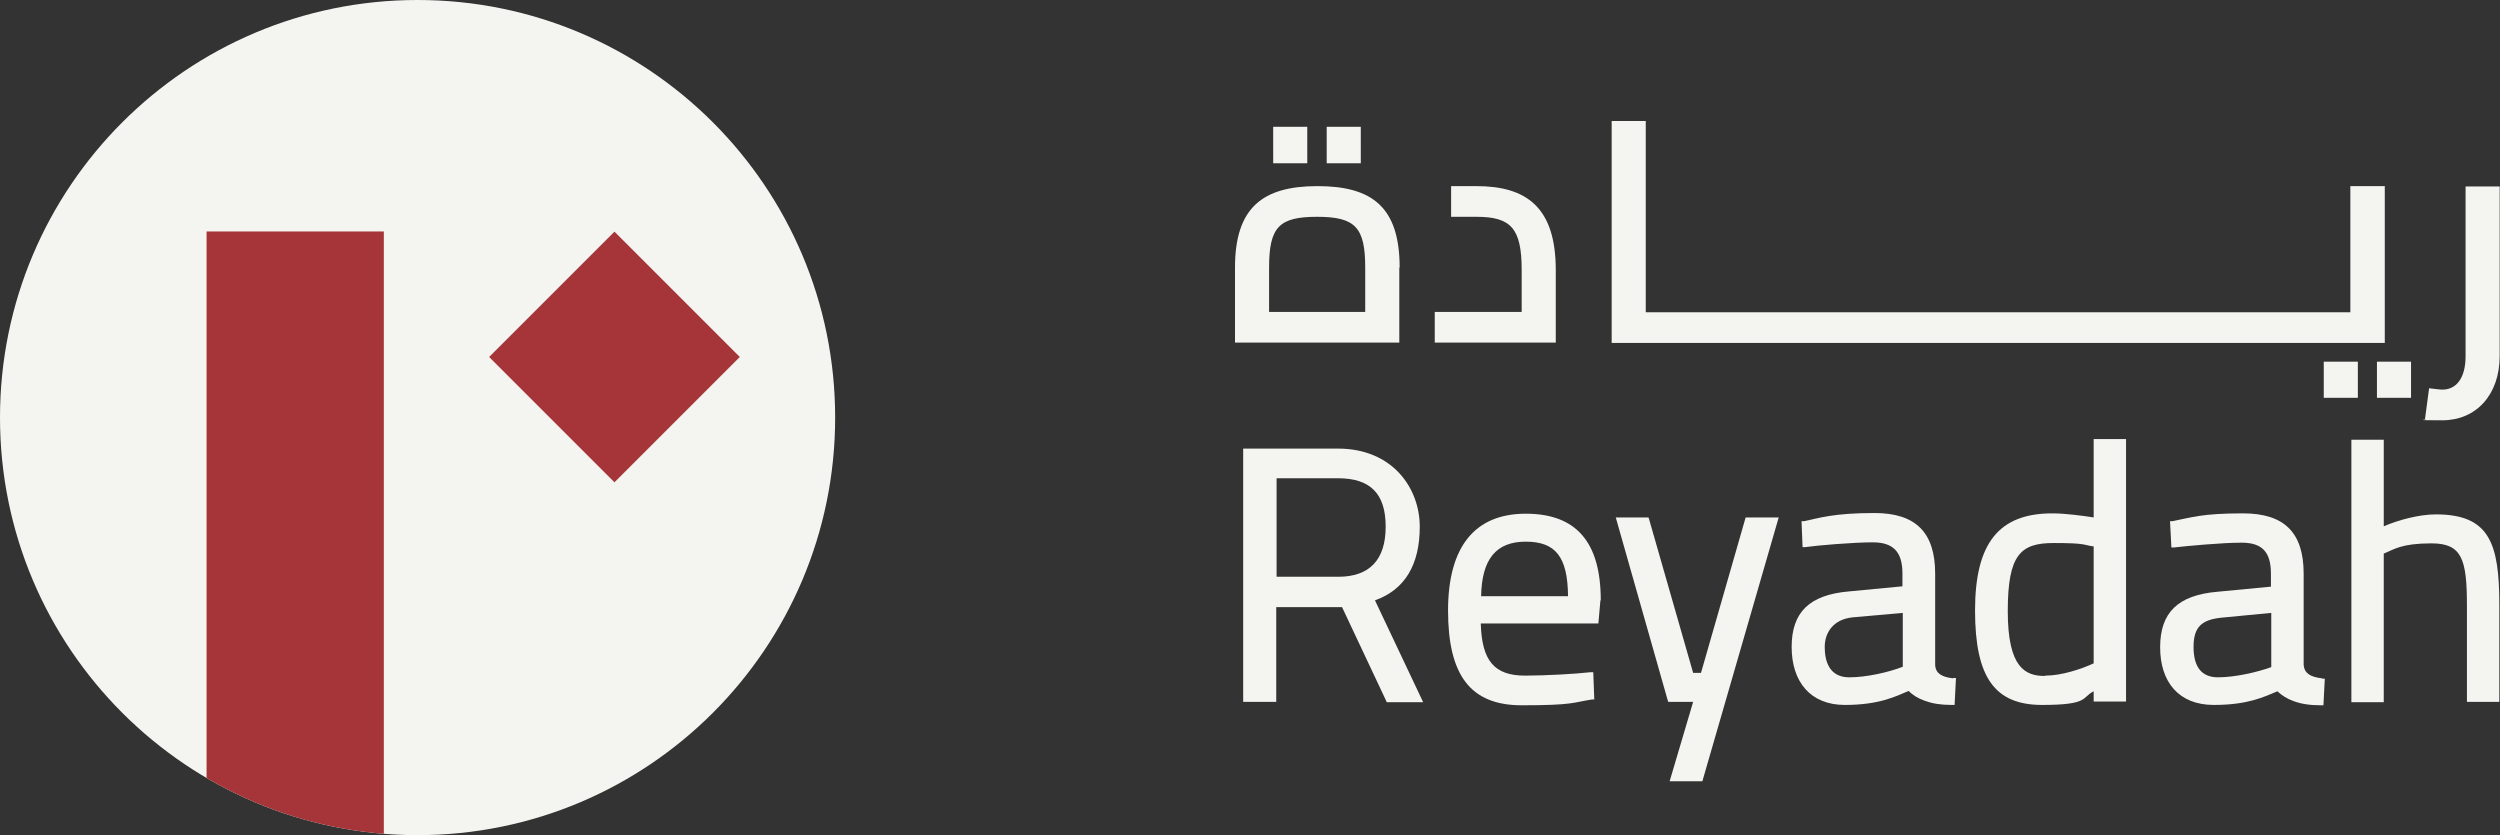 <?xml version="1.0" encoding="UTF-8"?>
<svg data-bbox="0 0 733.3 281" viewBox="0 0 733.4 245" height="245" width="733.4" xmlns="http://www.w3.org/2000/svg" data-type="color">
    <rect x="0" y="0" width="733.4" height="245" fill="#333333" stroke="none"/>
    <g>
        <defs>
            <clipPath id="419231ea-bd17-400d-9a37-87d503681d8c">
                <path d="M245 122.5c0 67.655-54.845 122.5-122.5 122.5S0 190.155 0 122.5 54.845 0 122.5 0 245 54.845 245 122.5"/>
            </clipPath>
        </defs>
        <g>
            <path d="M403.4 176.1c8.7-3.1 13.1-10.4 13.1-21.6s-7.9-22.9-24-22.9h-27.8v74.3h9.7v-27.8h19.3l12.9 27.4.2.5h10.7l-14.1-29.8Zm-28.9-35.8h18c9.5 0 14 4.5 14 14.2s-4.7 14.7-13.9 14.7h-18.1z" fill="#f4f5f1" data-color="1"/>
            <path d="M469.6 176.1c0-17.1-7.2-25.4-22-25.4s-22.8 9.5-22.8 28.4 6.5 27.8 21.6 27.8 14.9-.8 20.6-1.7h.7l-.3-8h-.8c-4.4.5-13.2 1-19.2 1-9 0-12.7-4.3-13-15.3h34.5l.6-6.8Zm-35.1-1.2c.2-10.9 4.4-16 13.1-16s12.3 4.4 12.4 16z" fill="#f4f5f1" data-color="1"/>
            <path fill="#f4f5f1" d="m521.8 151.8-22.4 77.4h-9.6l6.9-23.3h-7.3l-.2-.6-15.2-53.5h9.6l.2.6 12.9 45h2.3l13.1-45.6z" data-color="1"/>
            <path d="M573 199c-4.6-.5-5.2-2.4-5.3-3.9v-26.8c0-12.1-5.7-17.8-17.8-17.8s-16.3 1.5-20.7 2.4h-.7c0 .1.3 7.6.3 7.6h.8c3.5-.5 14-1.4 19.8-1.4s8.7 2.6 8.7 9.1v3.8l-15.7 1.5c-11.6 1-16.8 6.1-16.8 16.3s5.5 17 15.6 17 14.9-2.5 18.7-4.1c1.2 1.2 2.8 2.2 4.8 2.9 2.2.8 4.6 1.2 7.9 1.2h.8l.4-7.9h-.8Zm-30.5-.3c-5.9 0-7.2-4.8-7.2-8.9s2.4-8.1 8.2-8.7l14.7-1.3v15.8c-4.1 1.6-10.6 3.1-15.7 3.1" fill="#f4f5f1" data-color="1"/>
            <path d="M614.2 128.8v23c-3.1-.5-8.4-1.2-12.1-1.2-15.7 0-22.7 8.7-22.7 28.5s5.9 27.7 19.7 27.7 11.5-2.2 15.1-4v3h9.5v-77zm-14.3 69.5c-5.7 0-10.9-2.3-10.9-19s3.8-20 13.5-20 8.6.6 11.7 1v34.3c-3.7 1.7-9.4 3.6-14.2 3.6Z" fill="#f4f5f1" data-color="1"/>
            <path d="M681.2 199c-3.6-.4-5.2-1.6-5.4-3.9v-26.8c0-12.1-5.7-17.7-17.8-17.7s-15.1 1.2-20.7 2.3h-.7c0 .1.4 7.7.4 7.7h.8c3.5-.4 13.9-1.4 19.8-1.4s8.6 2.6 8.6 9.1v3.8l-15.7 1.5c-11.6 1-16.8 6.1-16.8 16.3s5.5 16.9 15.7 16.9 14.8-2.4 18.7-4c1.3 1.2 2.8 2.2 4.8 2.9 2.2.8 4.6 1.2 8 1.2h.7l.4-7.8h-.7Zm-30.5-.3c-4.8 0-7.2-3-7.2-8.9s2.4-8 8.2-8.6l14.6-1.4v15.9c-4.1 1.5-10.6 3-15.7 3Z" fill="#f4f5f1" data-color="1"/>
            <path d="M733.2 177.4v28.5h-9.5v-28.3c0-13.6-1.5-18.2-10.4-18.2s-11 1.8-14 3V206h-9.5v-77h9.5v25.4c4.1-1.8 10.3-3.5 15.3-3.5 15.8 0 18.6 8.6 18.6 26.6Z" fill="#f4f5f1" data-color="1"/>
            <path d="M410.5 78.5v22h-48.2v-22c0-17.6 8.1-23.9 24.2-23.9s24.1 6.2 24.1 23.9Zm-38.2 0v13h28.2v-13c0-11.8-2.9-14.9-14.1-14.9s-14.1 3-14.1 14.9m11.2-30.6h-10V37.2h10zm15.7 0h-10V37.2h10z" fill="#f4f5f1" data-color="1"/>
            <path d="M456.4 79.2v21.3h-35.5v-9h25.5V79.2c0-12.3-3.2-15.6-13.3-15.6h-7.4v-9h7.4c14.7 0 23.3 6.2 23.3 24.6" fill="#f4f5f1" data-color="1"/>
            <path d="M697.3 106.1v10.6h10v-10.6zm-15.6 0v10.6h10v-10.6z" fill="#f4f5f1" data-color="1"/>
            <path fill="#f4f5f1" d="M699.6 54.6v46H472.8V35.5h10v56.1h206.7v-37z" data-color="1"/>
            <path d="m711.4 122.9 1.2-9c1.8.2 3.1.4 3.9.4 4.1 0 6.8-3.4 6.8-9.8V54.7h10v49.8c0 11.3-6.9 18.8-16.8 18.8s-3.5-.2-5.1-.4" fill="#f4f5f1" data-color="1"/>
            <g clip-path="url(#419231ea-bd17-400d-9a37-87d503681d8c)">
                <path fill="#f4f5f1" d="M245 122.5c0 67.655-54.845 122.5-122.5 122.5S0 190.155 0 122.5 54.845 0 122.5 0 245 54.845 245 122.5" data-color="1"/>
                <path fill="#a53538" d="M112.6 67.9V281h-52V67.9z" data-color="2"/>
                <path fill="#a53538" d="m217.027 104.725-36.77 36.77-36.77-36.77 36.77-36.77z" data-color="2"/>
            </g>
        </g>
    </g>
</svg>
